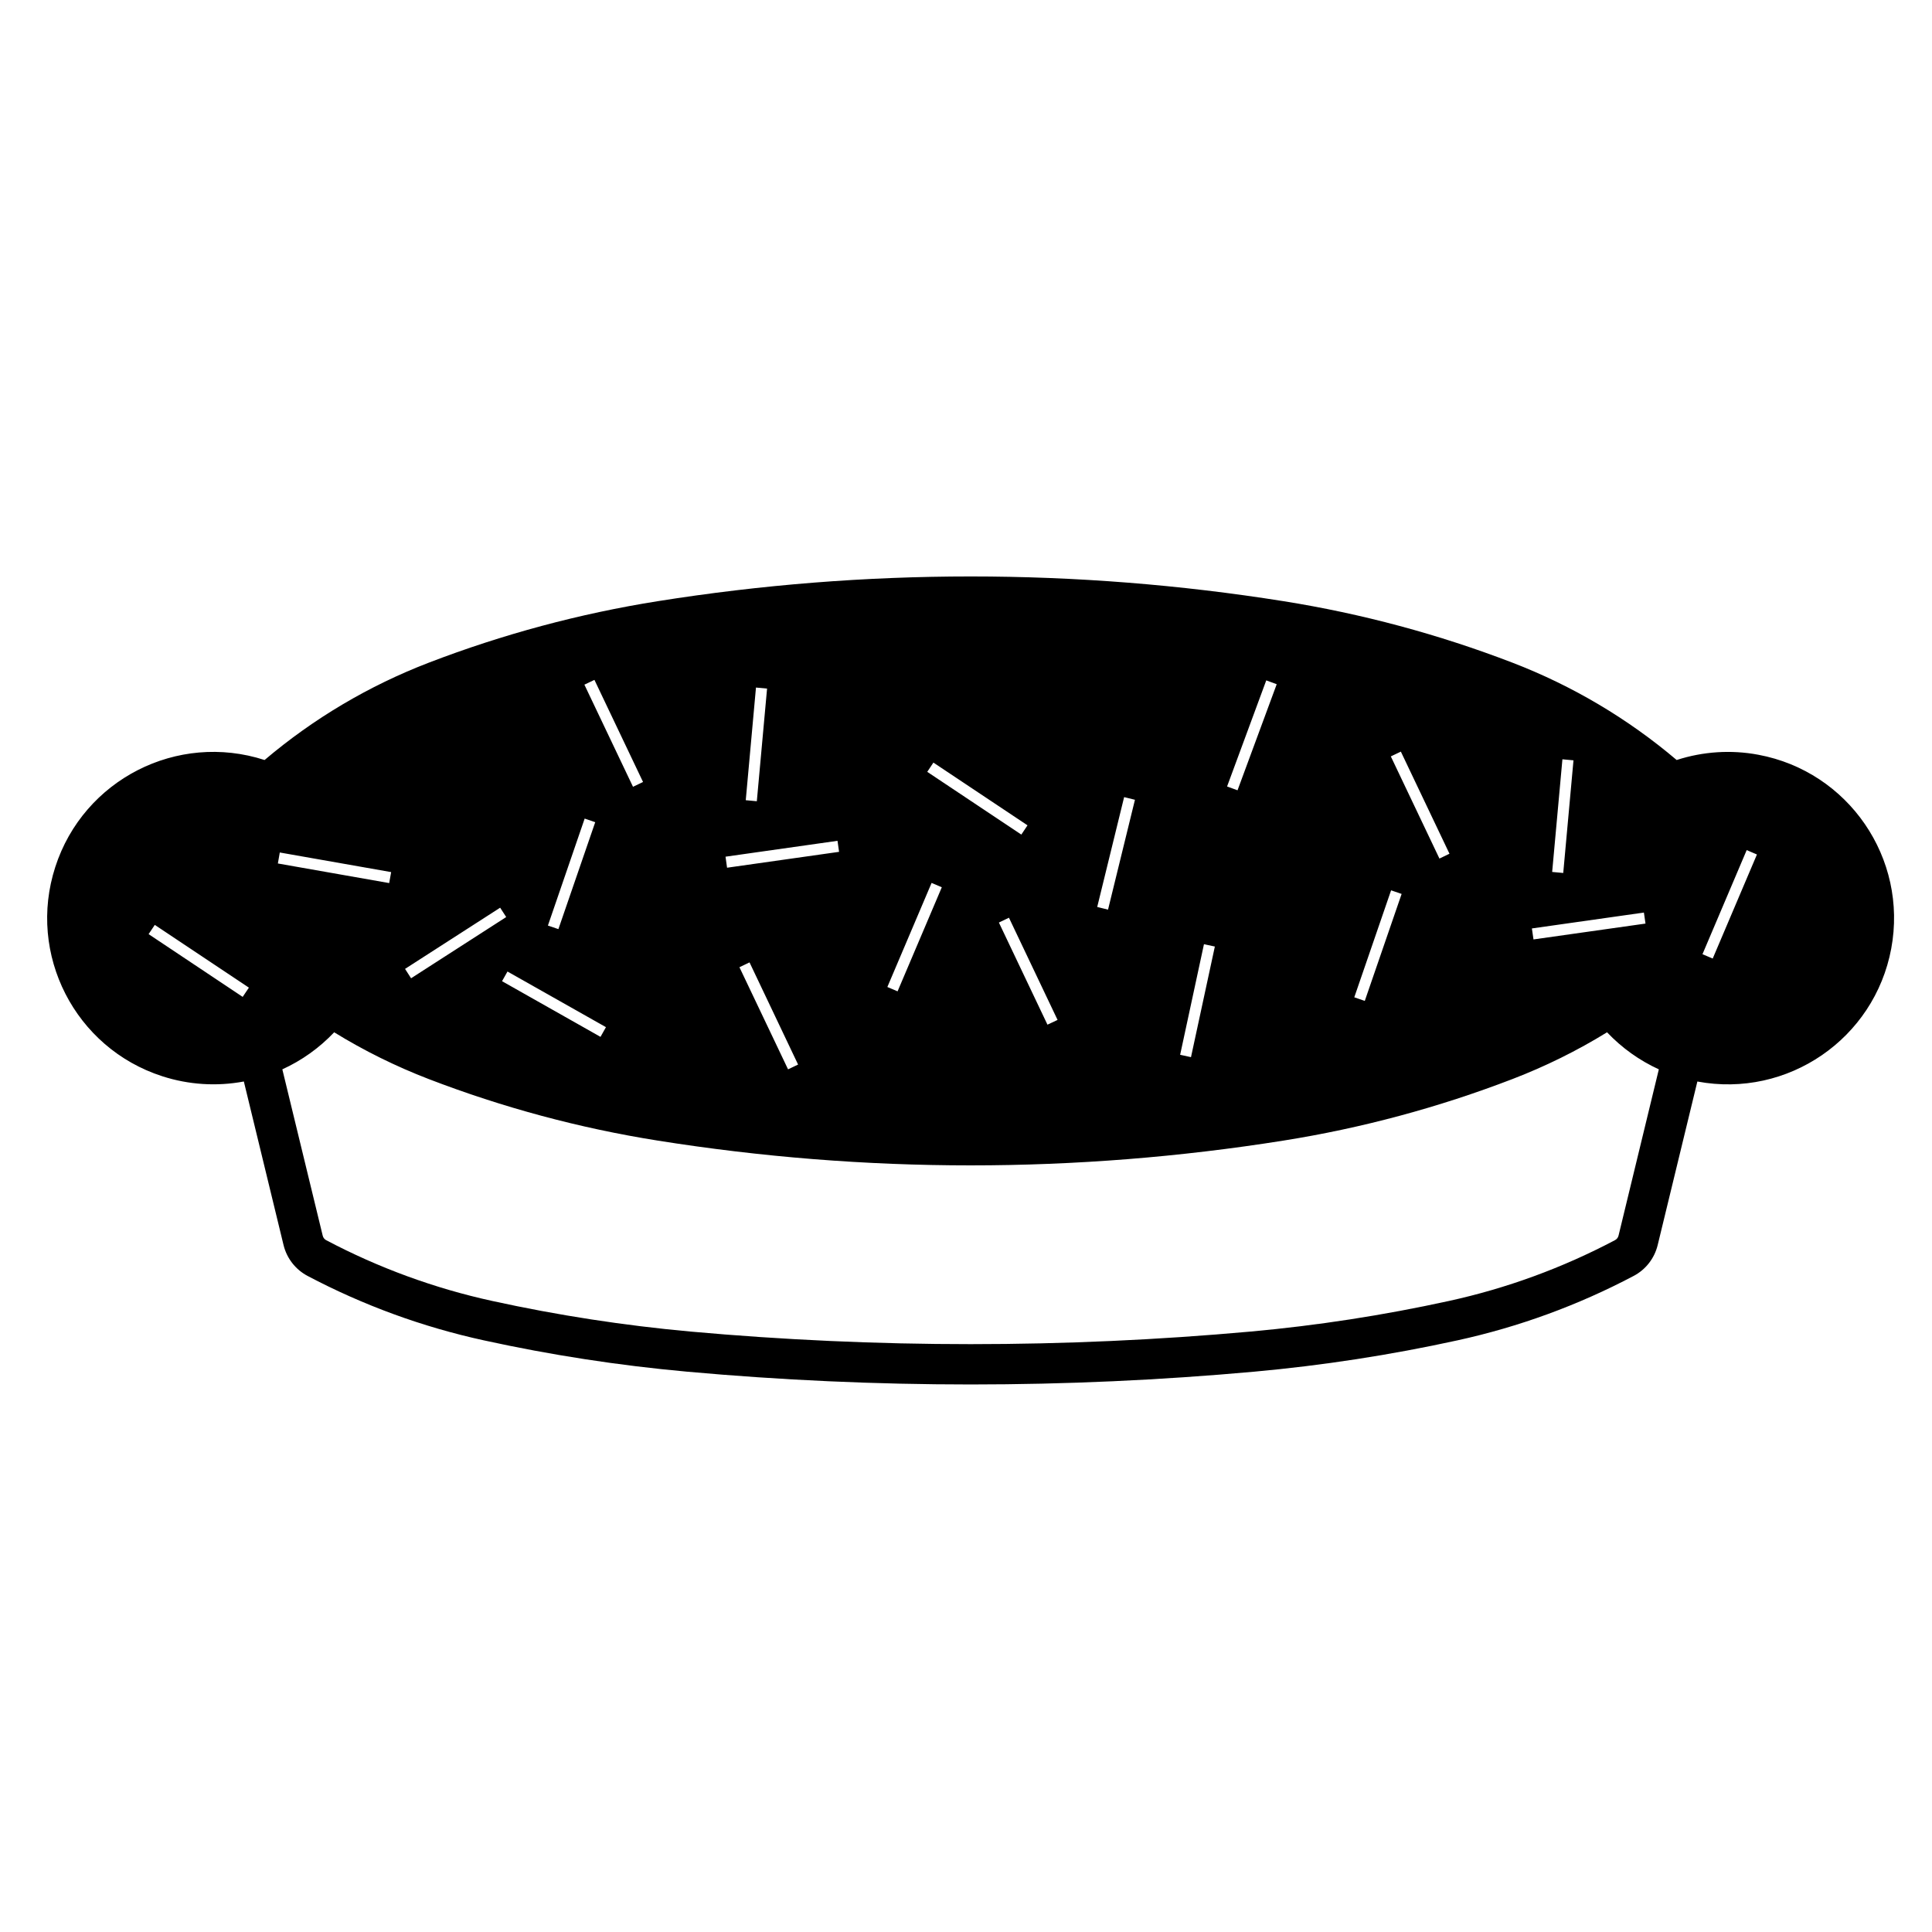 <?xml version="1.0" encoding="UTF-8"?>
<!-- The Best Svg Icon site in the world: iconSvg.co, Visit us! https://iconsvg.co -->
<svg fill="#000000" width="800px" height="800px" version="1.1" viewBox="144 144 512 512" xmlns="http://www.w3.org/2000/svg">
 <path d="m583.3 473.97c-0.852 3.5-3.16 6.473-6.352 8.156-14.73 7.785-30.449 13.531-46.723 17.086-17.738 3.883-35.711 6.648-53.797 8.293-25.004 2.262-50.094 3.394-75.199 3.394-25.109 0-50.199-1.133-75.195-3.394-18.102-1.641-36.066-4.41-53.797-8.293-16.277-3.551-31.996-9.301-46.738-17.086-3.184-1.684-5.496-4.656-6.352-8.156l-10.523-43.363c-7.219 1.352-14.641 0.867-21.633-1.395-23.145-7.477-35.84-32.32-28.34-55.453 7.477-23.156 32.32-35.84 55.465-28.348 12.953-10.988 27.664-19.699 43.523-25.797 19.602-7.531 39.953-13 60.688-16.297 27.426-4.363 55.137-6.551 82.902-6.551 27.754 0 55.473 2.188 82.891 6.551 20.746 3.301 41.086 8.766 60.688 16.297 15.855 6.098 30.566 14.809 43.523 25.797 6.996-2.262 14.43-2.75 21.637-1.395 23.91 4.457 39.68 27.457 35.23 51.367-4.457 23.914-27.457 39.695-51.379 35.23zm-10.371-2.519 10.68-44.062c-5.16-2.363-9.824-5.699-13.723-9.82-7.957 4.902-16.359 9.043-25.086 12.398-19.602 7.535-39.941 13.008-60.688 16.305-27.418 4.359-55.137 6.566-82.891 6.566-27.766 0-55.473-2.207-82.902-6.566-20.738-3.293-41.086-8.766-60.688-16.305-8.711-3.356-17.109-7.496-25.07-12.398-3.906 4.121-8.559 7.457-13.738 9.82l10.695 44.062c0.125 0.539 0.473 0.984 0.957 1.23 13.891 7.332 28.695 12.75 44.023 16.098 17.312 3.789 34.828 6.492 52.473 8.098 24.691 2.223 49.453 3.336 74.242 3.336 24.777 0 49.555-1.113 74.23-3.336 17.652-1.602 35.176-4.309 52.488-8.098 15.324-3.344 30.129-8.766 44.008-16.098 0.508-0.25 0.859-0.691 0.988-1.23zm-193.77-65.887 2.707 1.152 11.723-27.582-2.707-1.152zm-101.01-18.535-1.602-2.481-25.207 16.219 1.598 2.484zm178.6 36.5 2.875 0.629 6.324-29.316-2.887-0.613zm-21.977-39.172 2.867 0.707 7.133-29.113-2.867-0.707zm-20.109-19.184 1.637-2.453-24.938-16.625-1.633 2.453zm-102.91-12.664 2.66-1.273-12.883-27.059-2.66 1.266zm54.609 17.238-0.414-2.922-29.676 4.207 0.406 2.922zm-13.52 57.641 2.66-1.27-12.871-27.074-2.672 1.281zm-49.703-8.609 1.445-2.57-26.098-14.746-1.438 2.562zm118.45-3.231 2.676-1.258-12.883-27.086-2.664 1.281zm-79.957-59.484 2.934 0.273 2.715-29.855-2.941-0.273zm-52.43 33.219 2.781 0.945 9.758-28.336-2.797-0.961zm-42.062-11.258 0.52-2.91-29.512-5.195-0.508 2.91zm222.05-25.602 2.769 1.012 10.383-28.109-2.769-1.02zm56.277 19.105 2.66-1.281-12.883-27.059-2.66 1.266zm54.609 17.23-0.422-2.922-29.684 4.211 0.422 2.91zm-24.734-13.684 2.934 0.273 2.715-29.852-2.934-0.273zm-52.441 33.219 2.781 0.961 9.766-28.355-2.793-0.953zm92.273-11.418 2.715 1.148 11.719-27.578-2.715-1.16zm-386.86 11.309 1.648-2.449-24.938-16.629-1.641 2.449z"/>
</svg>